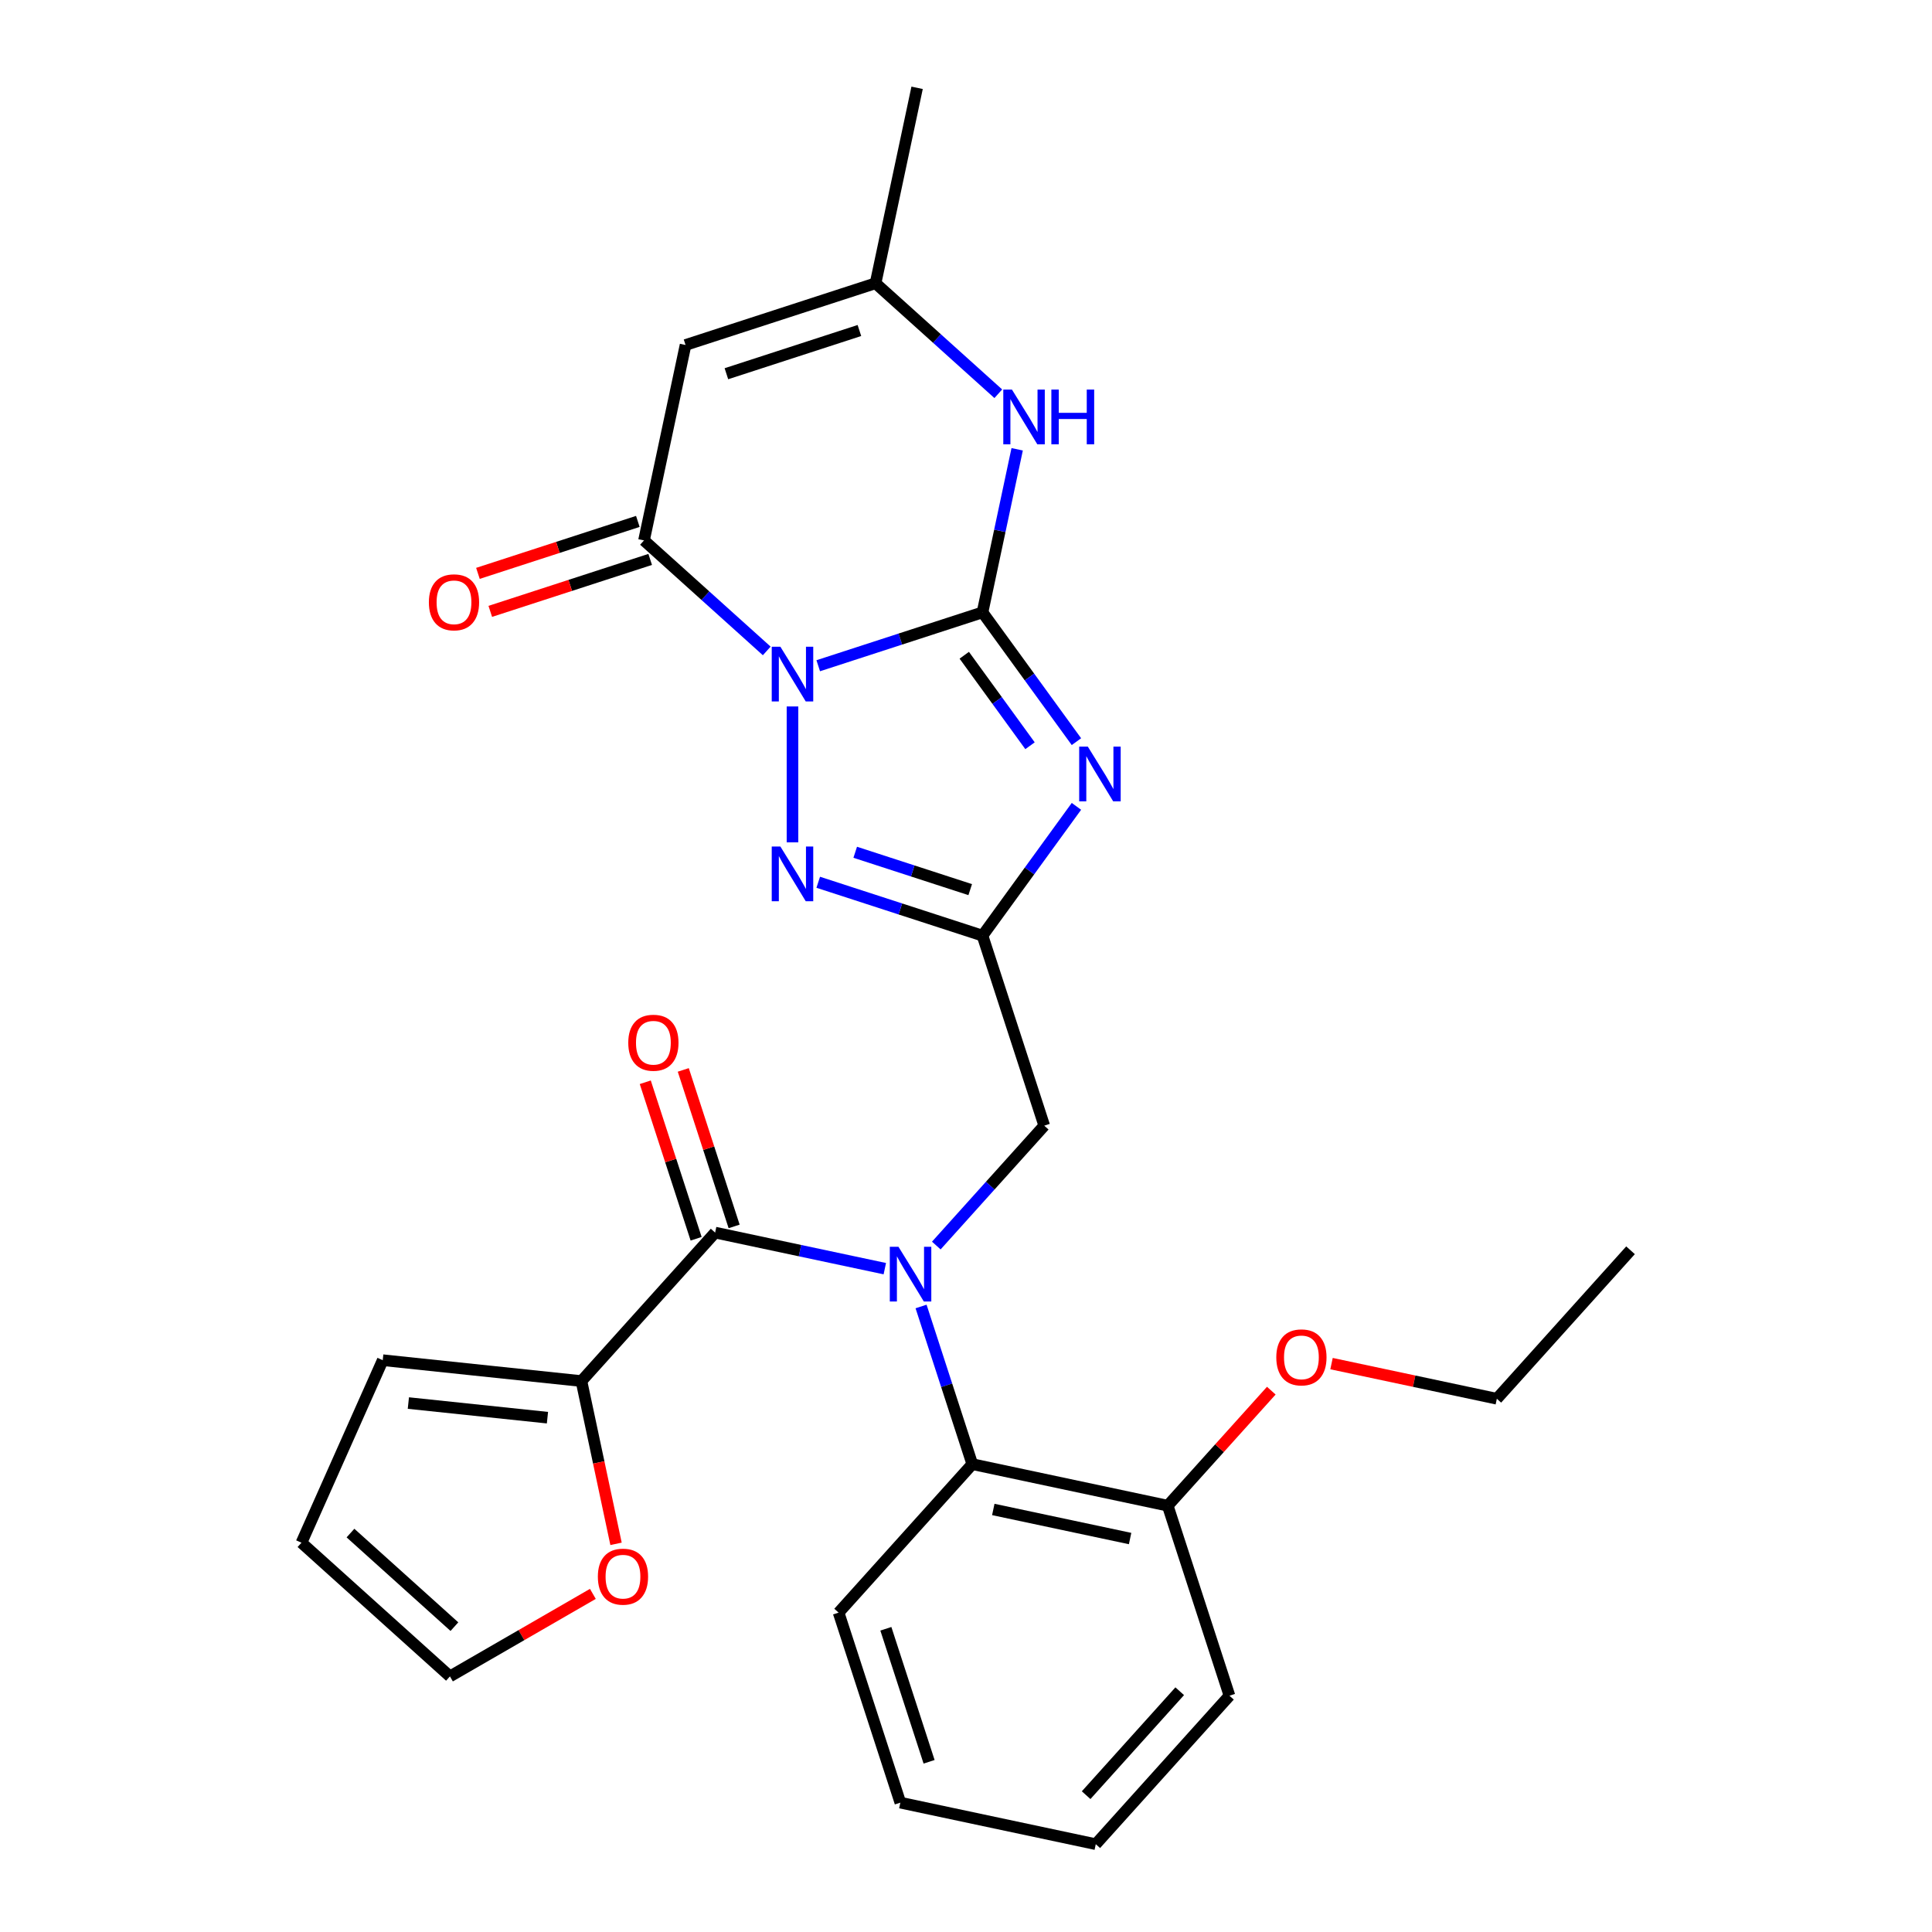<?xml version='1.0' encoding='iso-8859-1'?>
<svg version='1.1' baseProfile='full'
              xmlns='http://www.w3.org/2000/svg'
                      xmlns:rdkit='http://www.rdkit.org/xml'
                      xmlns:xlink='http://www.w3.org/1999/xlink'
                  xml:space='preserve'
width='1000px' height='1000px' viewBox='0 0 1000 1000'>
<!-- END OF HEADER -->
<rect style='opacity:1.0;fill:#FFFFFF;stroke:none' width='1000' height='1000' x='0' y='0'> </rect>
<path class='bond-0' d='M 423.515,344.586 L 466.028,330.773' style='fill:none;fill-rule:evenodd;stroke:#0000FF;stroke-width:6px;stroke-linecap:butt;stroke-linejoin:miter;stroke-opacity:1' />
<path class='bond-0' d='M 466.028,330.773 L 508.541,316.959' style='fill:none;fill-rule:evenodd;stroke:#000000;stroke-width:6px;stroke-linecap:butt;stroke-linejoin:miter;stroke-opacity:1' />
<path class='bond-3' d='M 410.189,365.661 L 410.189,436.002' style='fill:none;fill-rule:evenodd;stroke:#0000FF;stroke-width:6px;stroke-linecap:butt;stroke-linejoin:miter;stroke-opacity:1' />
<path class='bond-4' d='M 396.864,336.917 L 365.101,308.318' style='fill:none;fill-rule:evenodd;stroke:#0000FF;stroke-width:6px;stroke-linecap:butt;stroke-linejoin:miter;stroke-opacity:1' />
<path class='bond-4' d='M 365.101,308.318 L 333.338,279.718' style='fill:none;fill-rule:evenodd;stroke:#000000;stroke-width:6px;stroke-linecap:butt;stroke-linejoin:miter;stroke-opacity:1' />
<path class='bond-1' d='M 508.541,316.959 L 532.851,350.418' style='fill:none;fill-rule:evenodd;stroke:#000000;stroke-width:6px;stroke-linecap:butt;stroke-linejoin:miter;stroke-opacity:1' />
<path class='bond-1' d='M 532.851,350.418 L 557.16,383.877' style='fill:none;fill-rule:evenodd;stroke:#0000FF;stroke-width:6px;stroke-linecap:butt;stroke-linejoin:miter;stroke-opacity:1' />
<path class='bond-1' d='M 499.102,339.154 L 516.118,362.575' style='fill:none;fill-rule:evenodd;stroke:#000000;stroke-width:6px;stroke-linecap:butt;stroke-linejoin:miter;stroke-opacity:1' />
<path class='bond-1' d='M 516.118,362.575 L 533.135,385.996' style='fill:none;fill-rule:evenodd;stroke:#0000FF;stroke-width:6px;stroke-linecap:butt;stroke-linejoin:miter;stroke-opacity:1' />
<path class='bond-8' d='M 508.541,316.959 L 517.512,274.755' style='fill:none;fill-rule:evenodd;stroke:#000000;stroke-width:6px;stroke-linecap:butt;stroke-linejoin:miter;stroke-opacity:1' />
<path class='bond-8' d='M 517.512,274.755 L 526.483,232.551' style='fill:none;fill-rule:evenodd;stroke:#0000FF;stroke-width:6px;stroke-linecap:butt;stroke-linejoin:miter;stroke-opacity:1' />
<path class='bond-28' d='M 557.16,417.368 L 532.851,450.827' style='fill:none;fill-rule:evenodd;stroke:#0000FF;stroke-width:6px;stroke-linecap:butt;stroke-linejoin:miter;stroke-opacity:1' />
<path class='bond-28' d='M 532.851,450.827 L 508.541,484.286' style='fill:none;fill-rule:evenodd;stroke:#000000;stroke-width:6px;stroke-linecap:butt;stroke-linejoin:miter;stroke-opacity:1' />
<path class='bond-2' d='M 508.541,484.286 L 466.028,470.472' style='fill:none;fill-rule:evenodd;stroke:#000000;stroke-width:6px;stroke-linecap:butt;stroke-linejoin:miter;stroke-opacity:1' />
<path class='bond-2' d='M 466.028,470.472 L 423.515,456.659' style='fill:none;fill-rule:evenodd;stroke:#0000FF;stroke-width:6px;stroke-linecap:butt;stroke-linejoin:miter;stroke-opacity:1' />
<path class='bond-2' d='M 502.179,460.471 L 472.419,450.802' style='fill:none;fill-rule:evenodd;stroke:#000000;stroke-width:6px;stroke-linecap:butt;stroke-linejoin:miter;stroke-opacity:1' />
<path class='bond-2' d='M 472.419,450.802 L 442.66,441.132' style='fill:none;fill-rule:evenodd;stroke:#0000FF;stroke-width:6px;stroke-linecap:butt;stroke-linejoin:miter;stroke-opacity:1' />
<path class='bond-12' d='M 508.541,484.286 L 540.498,582.638' style='fill:none;fill-rule:evenodd;stroke:#000000;stroke-width:6px;stroke-linecap:butt;stroke-linejoin:miter;stroke-opacity:1' />
<path class='bond-7' d='M 333.338,279.718 L 354.839,178.565' style='fill:none;fill-rule:evenodd;stroke:#000000;stroke-width:6px;stroke-linecap:butt;stroke-linejoin:miter;stroke-opacity:1' />
<path class='bond-14' d='M 330.142,269.883 L 288.759,283.33' style='fill:none;fill-rule:evenodd;stroke:#000000;stroke-width:6px;stroke-linecap:butt;stroke-linejoin:miter;stroke-opacity:1' />
<path class='bond-14' d='M 288.759,283.33 L 247.376,296.776' style='fill:none;fill-rule:evenodd;stroke:#FF0000;stroke-width:6px;stroke-linecap:butt;stroke-linejoin:miter;stroke-opacity:1' />
<path class='bond-14' d='M 336.534,289.554 L 295.15,303' style='fill:none;fill-rule:evenodd;stroke:#000000;stroke-width:6px;stroke-linecap:butt;stroke-linejoin:miter;stroke-opacity:1' />
<path class='bond-14' d='M 295.15,303 L 253.767,316.446' style='fill:none;fill-rule:evenodd;stroke:#FF0000;stroke-width:6px;stroke-linecap:butt;stroke-linejoin:miter;stroke-opacity:1' />
<path class='bond-5' d='M 484.626,644.69 L 512.562,613.664' style='fill:none;fill-rule:evenodd;stroke:#0000FF;stroke-width:6px;stroke-linecap:butt;stroke-linejoin:miter;stroke-opacity:1' />
<path class='bond-5' d='M 512.562,613.664 L 540.498,582.638' style='fill:none;fill-rule:evenodd;stroke:#000000;stroke-width:6px;stroke-linecap:butt;stroke-linejoin:miter;stroke-opacity:1' />
<path class='bond-6' d='M 457.976,656.657 L 414.061,647.322' style='fill:none;fill-rule:evenodd;stroke:#0000FF;stroke-width:6px;stroke-linecap:butt;stroke-linejoin:miter;stroke-opacity:1' />
<path class='bond-6' d='M 414.061,647.322 L 370.147,637.988' style='fill:none;fill-rule:evenodd;stroke:#000000;stroke-width:6px;stroke-linecap:butt;stroke-linejoin:miter;stroke-opacity:1' />
<path class='bond-10' d='M 476.742,676.234 L 490,717.038' style='fill:none;fill-rule:evenodd;stroke:#0000FF;stroke-width:6px;stroke-linecap:butt;stroke-linejoin:miter;stroke-opacity:1' />
<path class='bond-10' d='M 490,717.038 L 503.257,757.841' style='fill:none;fill-rule:evenodd;stroke:#000000;stroke-width:6px;stroke-linecap:butt;stroke-linejoin:miter;stroke-opacity:1' />
<path class='bond-11' d='M 370.147,637.988 L 300.95,714.839' style='fill:none;fill-rule:evenodd;stroke:#000000;stroke-width:6px;stroke-linecap:butt;stroke-linejoin:miter;stroke-opacity:1' />
<path class='bond-15' d='M 379.982,634.793 L 366.822,594.289' style='fill:none;fill-rule:evenodd;stroke:#000000;stroke-width:6px;stroke-linecap:butt;stroke-linejoin:miter;stroke-opacity:1' />
<path class='bond-15' d='M 366.822,594.289 L 353.662,553.786' style='fill:none;fill-rule:evenodd;stroke:#FF0000;stroke-width:6px;stroke-linecap:butt;stroke-linejoin:miter;stroke-opacity:1' />
<path class='bond-15' d='M 360.312,641.184 L 347.152,600.68' style='fill:none;fill-rule:evenodd;stroke:#000000;stroke-width:6px;stroke-linecap:butt;stroke-linejoin:miter;stroke-opacity:1' />
<path class='bond-15' d='M 347.152,600.68 L 333.991,560.177' style='fill:none;fill-rule:evenodd;stroke:#FF0000;stroke-width:6px;stroke-linecap:butt;stroke-linejoin:miter;stroke-opacity:1' />
<path class='bond-9' d='M 354.839,178.565 L 453.191,146.608' style='fill:none;fill-rule:evenodd;stroke:#000000;stroke-width:6px;stroke-linecap:butt;stroke-linejoin:miter;stroke-opacity:1' />
<path class='bond-9' d='M 375.983,193.442 L 444.83,171.072' style='fill:none;fill-rule:evenodd;stroke:#000000;stroke-width:6px;stroke-linecap:butt;stroke-linejoin:miter;stroke-opacity:1' />
<path class='bond-29' d='M 516.717,203.807 L 484.954,175.208' style='fill:none;fill-rule:evenodd;stroke:#0000FF;stroke-width:6px;stroke-linecap:butt;stroke-linejoin:miter;stroke-opacity:1' />
<path class='bond-29' d='M 484.954,175.208 L 453.191,146.608' style='fill:none;fill-rule:evenodd;stroke:#000000;stroke-width:6px;stroke-linecap:butt;stroke-linejoin:miter;stroke-opacity:1' />
<path class='bond-22' d='M 453.191,146.608 L 474.692,45.455' style='fill:none;fill-rule:evenodd;stroke:#000000;stroke-width:6px;stroke-linecap:butt;stroke-linejoin:miter;stroke-opacity:1' />
<path class='bond-17' d='M 503.257,757.841 L 604.411,779.342' style='fill:none;fill-rule:evenodd;stroke:#000000;stroke-width:6px;stroke-linecap:butt;stroke-linejoin:miter;stroke-opacity:1' />
<path class='bond-17' d='M 514.13,781.297 L 584.938,796.348' style='fill:none;fill-rule:evenodd;stroke:#000000;stroke-width:6px;stroke-linecap:butt;stroke-linejoin:miter;stroke-opacity:1' />
<path class='bond-21' d='M 503.257,757.841 L 434.06,834.692' style='fill:none;fill-rule:evenodd;stroke:#000000;stroke-width:6px;stroke-linecap:butt;stroke-linejoin:miter;stroke-opacity:1' />
<path class='bond-13' d='M 300.95,714.839 L 309.904,756.964' style='fill:none;fill-rule:evenodd;stroke:#000000;stroke-width:6px;stroke-linecap:butt;stroke-linejoin:miter;stroke-opacity:1' />
<path class='bond-13' d='M 309.904,756.964 L 318.858,799.088' style='fill:none;fill-rule:evenodd;stroke:#FF0000;stroke-width:6px;stroke-linecap:butt;stroke-linejoin:miter;stroke-opacity:1' />
<path class='bond-16' d='M 300.95,714.839 L 198.103,704.03' style='fill:none;fill-rule:evenodd;stroke:#000000;stroke-width:6px;stroke-linecap:butt;stroke-linejoin:miter;stroke-opacity:1' />
<path class='bond-16' d='M 283.361,733.787 L 211.368,726.221' style='fill:none;fill-rule:evenodd;stroke:#000000;stroke-width:6px;stroke-linecap:butt;stroke-linejoin:miter;stroke-opacity:1' />
<path class='bond-18' d='M 306.866,824.991 L 269.879,846.346' style='fill:none;fill-rule:evenodd;stroke:#FF0000;stroke-width:6px;stroke-linecap:butt;stroke-linejoin:miter;stroke-opacity:1' />
<path class='bond-18' d='M 269.879,846.346 L 232.892,867.7' style='fill:none;fill-rule:evenodd;stroke:#000000;stroke-width:6px;stroke-linecap:butt;stroke-linejoin:miter;stroke-opacity:1' />
<path class='bond-19' d='M 198.103,704.03 L 156.041,798.503' style='fill:none;fill-rule:evenodd;stroke:#000000;stroke-width:6px;stroke-linecap:butt;stroke-linejoin:miter;stroke-opacity:1' />
<path class='bond-20' d='M 604.411,779.342 L 631.217,749.571' style='fill:none;fill-rule:evenodd;stroke:#000000;stroke-width:6px;stroke-linecap:butt;stroke-linejoin:miter;stroke-opacity:1' />
<path class='bond-20' d='M 631.217,749.571 L 658.023,719.8' style='fill:none;fill-rule:evenodd;stroke:#FF0000;stroke-width:6px;stroke-linecap:butt;stroke-linejoin:miter;stroke-opacity:1' />
<path class='bond-23' d='M 604.411,779.342 L 636.368,877.694' style='fill:none;fill-rule:evenodd;stroke:#000000;stroke-width:6px;stroke-linecap:butt;stroke-linejoin:miter;stroke-opacity:1' />
<path class='bond-31' d='M 232.892,867.7 L 156.041,798.503' style='fill:none;fill-rule:evenodd;stroke:#000000;stroke-width:6px;stroke-linecap:butt;stroke-linejoin:miter;stroke-opacity:1' />
<path class='bond-31' d='M 235.204,841.95 L 181.408,793.512' style='fill:none;fill-rule:evenodd;stroke:#000000;stroke-width:6px;stroke-linecap:butt;stroke-linejoin:miter;stroke-opacity:1' />
<path class='bond-24' d='M 689.194,705.804 L 731.978,714.898' style='fill:none;fill-rule:evenodd;stroke:#FF0000;stroke-width:6px;stroke-linecap:butt;stroke-linejoin:miter;stroke-opacity:1' />
<path class='bond-24' d='M 731.978,714.898 L 774.762,723.992' style='fill:none;fill-rule:evenodd;stroke:#000000;stroke-width:6px;stroke-linecap:butt;stroke-linejoin:miter;stroke-opacity:1' />
<path class='bond-25' d='M 434.06,834.692 L 466.017,933.045' style='fill:none;fill-rule:evenodd;stroke:#000000;stroke-width:6px;stroke-linecap:butt;stroke-linejoin:miter;stroke-opacity:1' />
<path class='bond-25' d='M 458.524,843.054 L 480.894,911.9' style='fill:none;fill-rule:evenodd;stroke:#000000;stroke-width:6px;stroke-linecap:butt;stroke-linejoin:miter;stroke-opacity:1' />
<path class='bond-30' d='M 636.368,877.694 L 567.17,954.545' style='fill:none;fill-rule:evenodd;stroke:#000000;stroke-width:6px;stroke-linecap:butt;stroke-linejoin:miter;stroke-opacity:1' />
<path class='bond-30' d='M 610.618,875.382 L 562.18,929.178' style='fill:none;fill-rule:evenodd;stroke:#000000;stroke-width:6px;stroke-linecap:butt;stroke-linejoin:miter;stroke-opacity:1' />
<path class='bond-26' d='M 774.762,723.992 L 843.959,647.141' style='fill:none;fill-rule:evenodd;stroke:#000000;stroke-width:6px;stroke-linecap:butt;stroke-linejoin:miter;stroke-opacity:1' />
<path class='bond-27' d='M 466.017,933.045 L 567.17,954.545' style='fill:none;fill-rule:evenodd;stroke:#000000;stroke-width:6px;stroke-linecap:butt;stroke-linejoin:miter;stroke-opacity:1' />
<path  class='atom-0' d='M 403.929 334.756
L 413.209 349.756
Q 414.129 351.236, 415.609 353.916
Q 417.089 356.596, 417.169 356.756
L 417.169 334.756
L 420.929 334.756
L 420.929 363.076
L 417.049 363.076
L 407.089 346.676
Q 405.929 344.756, 404.689 342.556
Q 403.489 340.356, 403.129 339.676
L 403.129 363.076
L 399.449 363.076
L 399.449 334.756
L 403.929 334.756
' fill='#0000FF'/>
<path  class='atom-2' d='M 563.066 386.462
L 572.346 401.462
Q 573.266 402.942, 574.746 405.622
Q 576.226 408.302, 576.306 408.462
L 576.306 386.462
L 580.066 386.462
L 580.066 414.782
L 576.186 414.782
L 566.226 398.382
Q 565.066 396.462, 563.826 394.262
Q 562.626 392.062, 562.266 391.382
L 562.266 414.782
L 558.586 414.782
L 558.586 386.462
L 563.066 386.462
' fill='#0000FF'/>
<path  class='atom-4' d='M 403.929 438.169
L 413.209 453.169
Q 414.129 454.649, 415.609 457.329
Q 417.089 460.009, 417.169 460.169
L 417.169 438.169
L 420.929 438.169
L 420.929 466.489
L 417.049 466.489
L 407.089 450.089
Q 405.929 448.169, 404.689 445.969
Q 403.489 443.769, 403.129 443.089
L 403.129 466.489
L 399.449 466.489
L 399.449 438.169
L 403.929 438.169
' fill='#0000FF'/>
<path  class='atom-6' d='M 465.041 645.329
L 474.321 660.329
Q 475.241 661.809, 476.721 664.489
Q 478.201 667.169, 478.281 667.329
L 478.281 645.329
L 482.041 645.329
L 482.041 673.649
L 478.161 673.649
L 468.201 657.249
Q 467.041 655.329, 465.801 653.129
Q 464.601 650.929, 464.241 650.249
L 464.241 673.649
L 460.561 673.649
L 460.561 645.329
L 465.041 645.329
' fill='#0000FF'/>
<path  class='atom-9' d='M 523.782 201.645
L 533.062 216.645
Q 533.982 218.125, 535.462 220.805
Q 536.942 223.485, 537.022 223.645
L 537.022 201.645
L 540.782 201.645
L 540.782 229.965
L 536.902 229.965
L 526.942 213.565
Q 525.782 211.645, 524.542 209.445
Q 523.342 207.245, 522.982 206.565
L 522.982 229.965
L 519.302 229.965
L 519.302 201.645
L 523.782 201.645
' fill='#0000FF'/>
<path  class='atom-9' d='M 544.182 201.645
L 548.022 201.645
L 548.022 213.685
L 562.502 213.685
L 562.502 201.645
L 566.342 201.645
L 566.342 229.965
L 562.502 229.965
L 562.502 216.885
L 548.022 216.885
L 548.022 229.965
L 544.182 229.965
L 544.182 201.645
' fill='#0000FF'/>
<path  class='atom-14' d='M 309.451 816.073
Q 309.451 809.273, 312.811 805.473
Q 316.171 801.673, 322.451 801.673
Q 328.731 801.673, 332.091 805.473
Q 335.451 809.273, 335.451 816.073
Q 335.451 822.953, 332.051 826.873
Q 328.651 830.753, 322.451 830.753
Q 316.211 830.753, 312.811 826.873
Q 309.451 822.993, 309.451 816.073
M 322.451 827.553
Q 326.771 827.553, 329.091 824.673
Q 331.451 821.753, 331.451 816.073
Q 331.451 810.513, 329.091 807.713
Q 326.771 804.873, 322.451 804.873
Q 318.131 804.873, 315.771 807.673
Q 313.451 810.473, 313.451 816.073
Q 313.451 821.793, 315.771 824.673
Q 318.131 827.553, 322.451 827.553
' fill='#FF0000'/>
<path  class='atom-15' d='M 221.986 311.755
Q 221.986 304.955, 225.346 301.155
Q 228.706 297.355, 234.986 297.355
Q 241.266 297.355, 244.626 301.155
Q 247.986 304.955, 247.986 311.755
Q 247.986 318.635, 244.586 322.555
Q 241.186 326.435, 234.986 326.435
Q 228.746 326.435, 225.346 322.555
Q 221.986 318.675, 221.986 311.755
M 234.986 323.235
Q 239.306 323.235, 241.626 320.355
Q 243.986 317.435, 243.986 311.755
Q 243.986 306.195, 241.626 303.395
Q 239.306 300.555, 234.986 300.555
Q 230.666 300.555, 228.306 303.355
Q 225.986 306.155, 225.986 311.755
Q 225.986 317.475, 228.306 320.355
Q 230.666 323.235, 234.986 323.235
' fill='#FF0000'/>
<path  class='atom-16' d='M 325.191 539.716
Q 325.191 532.916, 328.551 529.116
Q 331.911 525.316, 338.191 525.316
Q 344.471 525.316, 347.831 529.116
Q 351.191 532.916, 351.191 539.716
Q 351.191 546.596, 347.791 550.516
Q 344.391 554.396, 338.191 554.396
Q 331.951 554.396, 328.551 550.516
Q 325.191 546.636, 325.191 539.716
M 338.191 551.196
Q 342.511 551.196, 344.831 548.316
Q 347.191 545.396, 347.191 539.716
Q 347.191 534.156, 344.831 531.356
Q 342.511 528.516, 338.191 528.516
Q 333.871 528.516, 331.511 531.316
Q 329.191 534.116, 329.191 539.716
Q 329.191 545.436, 331.511 548.316
Q 333.871 551.196, 338.191 551.196
' fill='#FF0000'/>
<path  class='atom-21' d='M 660.608 702.571
Q 660.608 695.771, 663.968 691.971
Q 667.328 688.171, 673.608 688.171
Q 679.888 688.171, 683.248 691.971
Q 686.608 695.771, 686.608 702.571
Q 686.608 709.451, 683.208 713.371
Q 679.808 717.251, 673.608 717.251
Q 667.368 717.251, 663.968 713.371
Q 660.608 709.491, 660.608 702.571
M 673.608 714.051
Q 677.928 714.051, 680.248 711.171
Q 682.608 708.251, 682.608 702.571
Q 682.608 697.011, 680.248 694.211
Q 677.928 691.371, 673.608 691.371
Q 669.288 691.371, 666.928 694.171
Q 664.608 696.971, 664.608 702.571
Q 664.608 708.291, 666.928 711.171
Q 669.288 714.051, 673.608 714.051
' fill='#FF0000'/>
</svg>
